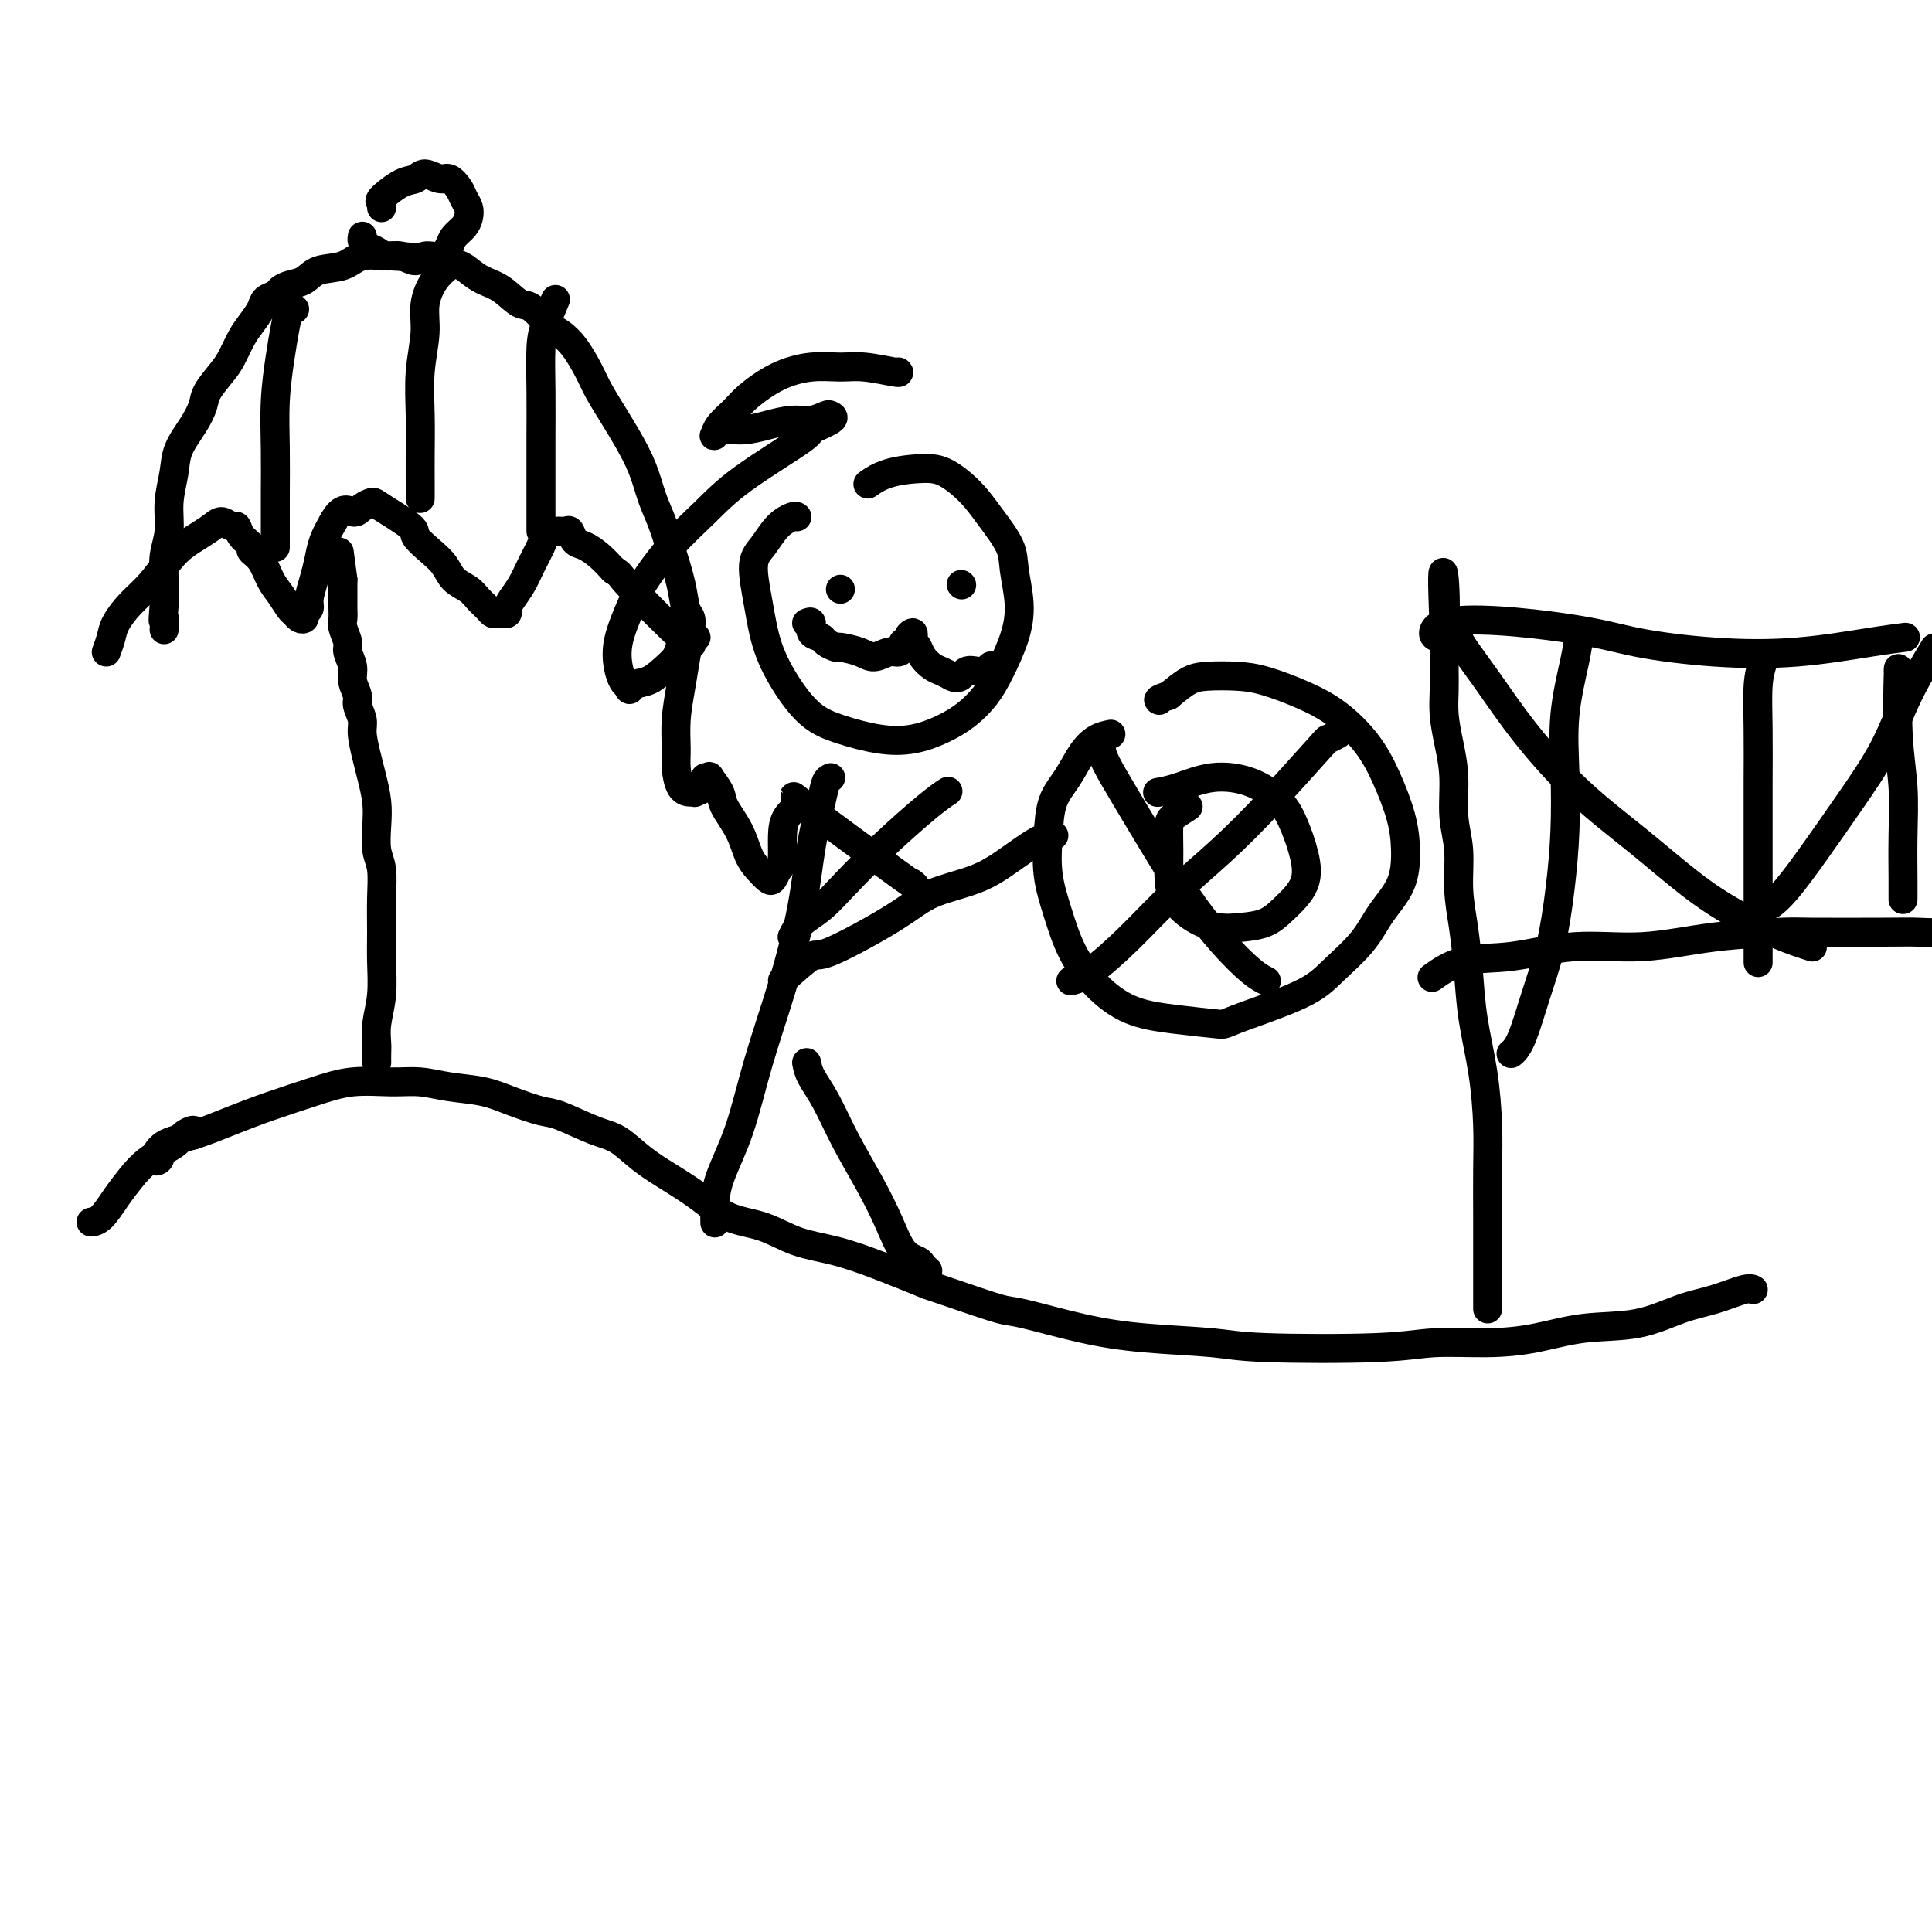 <svg viewBox='0 0 400 400' version='1.1' xmlns='http://www.w3.org/2000/svg' xmlns:xlink='http://www.w3.org/1999/xlink'><g fill='none' stroke='#000000' stroke-width='6' stroke-linecap='round' stroke-linejoin='round'><path d='M33,240c-0.037,-0.514 -0.075,-1.029 0,-1c0.075,0.029 0.261,0.601 0,1c-0.261,0.399 -0.969,0.624 -1,0c-0.031,-0.624 0.614,-2.096 2,-3c1.386,-0.904 3.512,-1.241 6,-2c2.488,-0.759 5.340,-1.940 8,-3c2.660,-1.060 5.130,-1.998 8,-3c2.870,-1.002 6.141,-2.069 9,-3c2.859,-0.931 5.306,-1.725 8,-2c2.694,-0.275 5.635,-0.030 8,0c2.365,0.030 4.153,-0.157 6,0c1.847,0.157 3.754,0.656 6,1c2.246,0.344 4.831,0.533 7,1c2.169,0.467 3.923,1.212 6,2c2.077,0.788 4.476,1.621 6,2c1.524,0.379 2.174,0.306 4,1c1.826,0.694 4.829,2.155 7,3c2.171,0.845 3.509,1.074 5,2c1.491,0.926 3.135,2.551 5,4c1.865,1.449 3.952,2.724 6,4c2.048,1.276 4.057,2.554 6,4c1.943,1.446 3.821,3.061 6,4c2.179,0.939 4.658,1.202 7,2c2.342,0.798 4.545,2.131 7,3c2.455,0.869 5.161,1.272 8,2c2.839,0.728 5.811,1.779 9,3c3.189,1.221 6.594,2.610 10,4'/><path d='M192,266c9.590,3.279 13.064,4.475 15,5c1.936,0.525 2.332,0.379 5,1c2.668,0.621 7.607,2.010 12,3c4.393,0.990 8.238,1.582 13,2c4.762,0.418 10.440,0.662 14,1c3.560,0.338 5.001,0.768 11,1c5.999,0.232 16.557,0.265 23,0c6.443,-0.265 8.772,-0.829 12,-1c3.228,-0.171 7.355,0.049 11,0c3.645,-0.049 6.808,-0.369 10,-1c3.192,-0.631 6.413,-1.574 10,-2c3.587,-0.426 7.539,-0.335 11,-1c3.461,-0.665 6.430,-2.087 9,-3c2.570,-0.913 4.740,-1.317 7,-2c2.260,-0.683 4.608,-1.645 6,-2c1.392,-0.355 1.826,-0.101 2,0c0.174,0.101 0.087,0.051 0,0'/><path d='M40,235c0.199,-0.493 0.398,-0.985 0,-1c-0.398,-0.015 -1.394,0.448 -2,1c-0.606,0.552 -0.823,1.191 -2,2c-1.177,0.809 -3.314,1.786 -5,3c-1.686,1.214 -2.921,2.665 -4,4c-1.079,1.335 -2.000,2.554 -3,4c-1.000,1.446 -2.077,3.120 -3,4c-0.923,0.880 -1.692,0.966 -2,1c-0.308,0.034 -0.154,0.017 0,0'/><path d='M78,220c-0.008,-0.704 -0.016,-1.408 0,-2c0.016,-0.592 0.057,-1.072 0,-2c-0.057,-0.928 -0.212,-2.305 0,-4c0.212,-1.695 0.790,-3.710 1,-6c0.210,-2.290 0.053,-4.856 0,-7c-0.053,-2.144 -0.000,-3.868 0,-6c0.000,-2.132 -0.052,-4.673 0,-7c0.052,-2.327 0.207,-4.440 0,-6c-0.207,-1.560 -0.776,-2.569 -1,-4c-0.224,-1.431 -0.103,-3.286 0,-5c0.103,-1.714 0.186,-3.287 0,-5c-0.186,-1.713 -0.642,-3.565 -1,-5c-0.358,-1.435 -0.617,-2.452 -1,-4c-0.383,-1.548 -0.891,-3.625 -1,-5c-0.109,-1.375 0.182,-2.048 0,-3c-0.182,-0.952 -0.837,-2.184 -1,-3c-0.163,-0.816 0.168,-1.215 0,-2c-0.168,-0.785 -0.833,-1.957 -1,-3c-0.167,-1.043 0.166,-1.956 0,-3c-0.166,-1.044 -0.829,-2.219 -1,-3c-0.171,-0.781 0.150,-1.168 0,-2c-0.150,-0.832 -0.772,-2.110 -1,-3c-0.228,-0.890 -0.061,-1.391 0,-2c0.061,-0.609 0.016,-1.325 0,-2c-0.016,-0.675 -0.004,-1.308 0,-2c0.004,-0.692 0.001,-1.443 0,-2c-0.001,-0.557 -0.000,-0.919 0,-1c0.000,-0.081 0.000,0.120 0,0c-0.000,-0.120 -0.000,-0.560 0,-1'/><path d='M71,120c-1.333,-10.000 -0.667,-5.000 0,0'/><path d='M22,135c0.375,-1.026 0.750,-2.053 1,-3c0.250,-0.947 0.373,-1.815 1,-3c0.627,-1.185 1.756,-2.688 3,-4c1.244,-1.312 2.602,-2.435 4,-4c1.398,-1.565 2.836,-3.573 4,-5c1.164,-1.427 2.056,-2.273 3,-3c0.944,-0.727 1.941,-1.335 3,-2c1.059,-0.665 2.180,-1.388 3,-2c0.820,-0.612 1.338,-1.114 2,-1c0.662,0.114 1.468,0.842 2,1c0.532,0.158 0.789,-0.255 1,0c0.211,0.255 0.374,1.177 1,2c0.626,0.823 1.715,1.546 2,2c0.285,0.454 -0.232,0.640 0,1c0.232,0.360 1.214,0.894 2,2c0.786,1.106 1.376,2.783 2,4c0.624,1.217 1.281,1.973 2,3c0.719,1.027 1.498,2.325 2,3c0.502,0.675 0.727,0.728 1,1c0.273,0.272 0.594,0.762 1,1c0.406,0.238 0.896,0.224 1,0c0.104,-0.224 -0.179,-0.657 0,-1c0.179,-0.343 0.821,-0.598 1,-1c0.179,-0.402 -0.104,-0.953 0,-2c0.104,-1.047 0.595,-2.590 1,-4c0.405,-1.410 0.724,-2.687 1,-4c0.276,-1.313 0.507,-2.661 1,-4c0.493,-1.339 1.246,-2.670 2,-4'/><path d='M69,108c1.898,-3.503 3.144,-2.259 4,-2c0.856,0.259 1.323,-0.465 2,-1c0.677,-0.535 1.563,-0.880 2,-1c0.437,-0.120 0.425,-0.013 2,1c1.575,1.013 4.739,2.932 6,4c1.261,1.068 0.621,1.283 1,2c0.379,0.717 1.778,1.935 3,3c1.222,1.065 2.268,1.977 3,3c0.732,1.023 1.152,2.159 2,3c0.848,0.841 2.125,1.388 3,2c0.875,0.612 1.347,1.288 2,2c0.653,0.712 1.485,1.459 2,2c0.515,0.541 0.712,0.875 1,1c0.288,0.125 0.668,0.042 1,0c0.332,-0.042 0.617,-0.044 1,0c0.383,0.044 0.865,0.134 1,0c0.135,-0.134 -0.076,-0.490 0,-1c0.076,-0.510 0.439,-1.173 1,-2c0.561,-0.827 1.319,-1.819 2,-3c0.681,-1.181 1.285,-2.551 2,-4c0.715,-1.449 1.540,-2.979 2,-4c0.460,-1.021 0.557,-1.535 1,-2c0.443,-0.465 1.234,-0.883 2,-1c0.766,-0.117 1.506,0.065 2,0c0.494,-0.065 0.740,-0.376 1,0c0.260,0.376 0.534,1.441 1,2c0.466,0.559 1.126,0.612 2,1c0.874,0.388 1.964,1.111 3,2c1.036,0.889 2.018,1.945 3,3'/><path d='M127,118c1.901,1.264 0.653,0.423 3,3c2.347,2.577 8.289,8.573 11,11c2.711,2.427 2.191,1.285 2,1c-0.191,-0.285 -0.054,0.288 0,0c0.054,-0.288 0.027,-1.435 0,-2c-0.027,-0.565 -0.052,-0.547 0,-1c0.052,-0.453 0.180,-1.376 0,-2c-0.180,-0.624 -0.667,-0.948 -1,-2c-0.333,-1.052 -0.511,-2.832 -1,-5c-0.489,-2.168 -1.289,-4.725 -2,-7c-0.711,-2.275 -1.334,-4.266 -2,-6c-0.666,-1.734 -1.376,-3.209 -2,-5c-0.624,-1.791 -1.164,-3.899 -2,-6c-0.836,-2.101 -1.970,-4.197 -3,-6c-1.030,-1.803 -1.956,-3.313 -3,-5c-1.044,-1.687 -2.205,-3.552 -3,-5c-0.795,-1.448 -1.223,-2.481 -2,-4c-0.777,-1.519 -1.901,-3.524 -3,-5c-1.099,-1.476 -2.171,-2.422 -3,-3c-0.829,-0.578 -1.414,-0.789 -2,-1'/><path d='M114,68c-4.110,-5.463 -4.885,-4.619 -6,-5c-1.115,-0.381 -2.570,-1.987 -4,-3c-1.430,-1.013 -2.835,-1.434 -4,-2c-1.165,-0.566 -2.090,-1.278 -3,-2c-0.910,-0.722 -1.806,-1.454 -5,-2c-3.194,-0.546 -8.687,-0.904 -11,-1c-2.313,-0.096 -1.448,0.072 -2,0c-0.552,-0.072 -2.521,-0.384 -4,0c-1.479,0.384 -2.466,1.465 -4,2c-1.534,0.535 -3.614,0.525 -5,1c-1.386,0.475 -2.077,1.436 -3,2c-0.923,0.564 -2.078,0.731 -3,1c-0.922,0.269 -1.612,0.642 -2,1c-0.388,0.358 -0.474,0.703 -1,1c-0.526,0.297 -1.492,0.548 -2,1c-0.508,0.452 -0.557,1.106 -1,2c-0.443,0.894 -1.278,2.028 -2,3c-0.722,0.972 -1.331,1.782 -2,3c-0.669,1.218 -1.399,2.845 -2,4c-0.601,1.155 -1.072,1.837 -2,3c-0.928,1.163 -2.314,2.805 -3,4c-0.686,1.195 -0.671,1.942 -1,3c-0.329,1.058 -1.001,2.428 -2,4c-0.999,1.572 -2.324,3.346 -3,5c-0.676,1.654 -0.703,3.186 -1,5c-0.297,1.814 -0.864,3.909 -1,6c-0.136,2.091 0.159,4.179 0,6c-0.159,1.821 -0.774,3.375 -1,5c-0.226,1.625 -0.065,3.321 0,5c0.065,1.679 0.032,3.339 0,5'/><path d='M34,125c-0.464,5.512 -0.125,3.292 0,3c0.125,-0.292 0.036,1.345 0,2c-0.036,0.655 -0.018,0.327 0,0'/><path d='M75,49c0.017,-0.089 0.034,-0.177 0,0c-0.034,0.177 -0.120,0.621 0,1c0.120,0.379 0.445,0.695 1,1c0.555,0.305 1.341,0.599 2,1c0.659,0.401 1.191,0.908 2,1c0.809,0.092 1.894,-0.230 3,0c1.106,0.230 2.232,1.012 3,1c0.768,-0.012 1.179,-0.818 2,-1c0.821,-0.182 2.052,0.261 3,0c0.948,-0.261 1.614,-1.225 2,-2c0.386,-0.775 0.493,-1.363 1,-2c0.507,-0.637 1.416,-1.325 2,-2c0.584,-0.675 0.844,-1.338 1,-2c0.156,-0.662 0.209,-1.325 0,-2c-0.209,-0.675 -0.679,-1.362 -1,-2c-0.321,-0.638 -0.494,-1.225 -1,-2c-0.506,-0.775 -1.344,-1.737 -2,-2c-0.656,-0.263 -1.129,0.175 -2,0c-0.871,-0.175 -2.138,-0.962 -3,-1c-0.862,-0.038 -1.317,0.673 -2,1c-0.683,0.327 -1.595,0.270 -3,1c-1.405,0.730 -3.305,2.247 -4,3c-0.695,0.753 -0.187,0.741 0,1c0.187,0.259 0.053,0.788 0,1c-0.053,0.212 -0.027,0.106 0,0'/><path d='M61,64c-0.332,-0.327 -0.663,-0.653 -1,0c-0.337,0.653 -0.679,2.286 -1,4c-0.321,1.714 -0.622,3.507 -1,6c-0.378,2.493 -0.833,5.684 -1,9c-0.167,3.316 -0.045,6.756 0,10c0.045,3.244 0.012,6.292 0,9c-0.012,2.708 -0.003,5.075 0,7c0.003,1.925 0.001,3.407 0,4c-0.001,0.593 -0.000,0.296 0,0'/><path d='M93,55c-1.033,0.834 -2.067,1.669 -3,3c-0.933,1.331 -1.767,3.159 -2,5c-0.233,1.841 0.134,3.696 0,6c-0.134,2.304 -0.768,5.055 -1,8c-0.232,2.945 -0.062,6.082 0,9c0.062,2.918 0.017,5.617 0,8c-0.017,2.383 -0.004,4.449 0,6c0.004,1.551 0.001,2.586 0,3c-0.001,0.414 -0.001,0.207 0,0'/><path d='M115,62c-0.732,1.760 -1.464,3.519 -2,5c-0.536,1.481 -0.876,2.683 -1,5c-0.124,2.317 -0.033,5.749 0,9c0.033,3.251 0.009,6.321 0,9c-0.009,2.679 -0.002,4.965 0,8c0.002,3.035 0.001,6.817 0,9c-0.001,2.183 -0.000,2.767 0,3c0.000,0.233 0.000,0.117 0,0'/><path d='M308,271c-0.000,-1.071 -0.000,-2.142 0,-3c0.000,-0.858 0.001,-1.501 0,-3c-0.001,-1.499 -0.002,-3.852 0,-6c0.002,-2.148 0.008,-4.090 0,-7c-0.008,-2.910 -0.030,-6.788 0,-10c0.030,-3.212 0.110,-5.756 0,-9c-0.110,-3.244 -0.412,-7.186 -1,-11c-0.588,-3.814 -1.463,-7.498 -2,-11c-0.537,-3.502 -0.736,-6.821 -1,-10c-0.264,-3.179 -0.592,-6.217 -1,-9c-0.408,-2.783 -0.897,-5.309 -1,-8c-0.103,-2.691 0.179,-5.545 0,-8c-0.179,-2.455 -0.818,-4.512 -1,-7c-0.182,-2.488 0.095,-5.409 0,-8c-0.095,-2.591 -0.561,-4.854 -1,-7c-0.439,-2.146 -0.850,-4.175 -1,-6c-0.150,-1.825 -0.040,-3.444 0,-5c0.040,-1.556 0.011,-3.047 0,-4c-0.011,-0.953 -0.003,-1.369 0,-2c0.003,-0.631 0.001,-1.479 0,-2c-0.001,-0.521 -0.000,-0.717 0,-1c0.000,-0.283 0.000,-0.653 0,-1c-0.000,-0.347 -0.000,-0.670 0,-1c0.000,-0.330 0.000,-0.666 0,-1c-0.000,-0.334 -0.000,-0.667 0,-1'/><path d='M299,130c-1.037,-22.034 0.872,-6.619 0,-1c-0.872,5.619 -4.523,1.441 0,0c4.523,-1.441 17.222,-0.144 25,1c7.778,1.144 10.635,2.135 15,3c4.365,0.865 10.239,1.605 16,2c5.761,0.395 11.410,0.446 17,0c5.590,-0.446 11.120,-1.389 15,-2c3.880,-0.611 6.108,-0.889 7,-1c0.892,-0.111 0.446,-0.056 0,0'/><path d='M297,202c-0.458,0.327 -0.916,0.653 0,0c0.916,-0.653 3.205,-2.287 6,-3c2.795,-0.713 6.094,-0.506 10,-1c3.906,-0.494 8.417,-1.687 13,-2c4.583,-0.313 9.236,0.256 14,0c4.764,-0.256 9.637,-1.337 15,-2c5.363,-0.663 11.216,-0.909 14,-1c2.784,-0.091 2.500,-0.028 6,0c3.500,0.028 10.784,0.022 15,0c4.216,-0.022 5.365,-0.058 7,0c1.635,0.058 3.758,0.211 6,0c2.242,-0.211 4.604,-0.788 6,-1c1.396,-0.212 1.828,-0.061 2,0c0.172,0.061 0.086,0.030 0,0'/><path d='M302,132c0.002,0.022 0.004,0.044 0,0c-0.004,-0.044 -0.015,-0.154 0,0c0.015,0.154 0.057,0.571 1,2c0.943,1.429 2.787,3.868 5,7c2.213,3.132 4.794,6.956 8,11c3.206,4.044 7.035,8.309 11,12c3.965,3.691 8.066,6.810 12,10c3.934,3.190 7.703,6.452 11,9c3.297,2.548 6.124,4.382 9,6c2.876,1.618 5.802,3.021 8,4c2.198,0.979 3.669,1.533 5,2c1.331,0.467 2.523,0.848 3,1c0.477,0.152 0.238,0.076 0,0'/><path d='M400,135c0.459,-0.757 0.918,-1.515 0,0c-0.918,1.515 -3.215,5.301 -5,9c-1.785,3.699 -3.060,7.310 -5,11c-1.940,3.690 -4.545,7.458 -7,11c-2.455,3.542 -4.761,6.857 -7,10c-2.239,3.143 -4.410,6.116 -6,8c-1.590,1.884 -2.597,2.681 -3,3c-0.403,0.319 -0.201,0.159 0,0'/><path d='M327,131c-0.198,1.577 -0.395,3.154 -1,6c-0.605,2.846 -1.617,6.960 -2,11c-0.383,4.040 -0.136,8.004 0,12c0.136,3.996 0.160,8.022 0,12c-0.160,3.978 -0.506,7.907 -1,12c-0.494,4.093 -1.138,8.351 -2,12c-0.862,3.649 -1.942,6.689 -3,10c-1.058,3.311 -2.092,6.891 -3,9c-0.908,2.109 -1.688,2.745 -2,3c-0.312,0.255 -0.156,0.127 0,0'/><path d='M365,137c-0.423,1.352 -0.845,2.703 -1,5c-0.155,2.297 -0.041,5.538 0,9c0.041,3.462 0.011,7.145 0,11c-0.011,3.855 -0.003,7.881 0,12c0.003,4.119 0.001,8.331 0,12c-0.001,3.669 -0.000,6.796 0,9c0.000,2.204 0.000,3.487 0,4c-0.000,0.513 -0.000,0.257 0,0'/><path d='M393,139c0.030,-0.667 0.061,-1.333 0,1c-0.061,2.333 -0.212,7.666 0,12c0.212,4.334 0.789,7.670 1,11c0.211,3.330 0.057,6.656 0,10c-0.057,3.344 -0.015,6.708 0,9c0.015,2.292 0.004,3.512 0,4c-0.004,0.488 -0.002,0.244 0,0'/><path d='M230,152c-0.997,0.206 -1.994,0.411 -3,1c-1.006,0.589 -2.022,1.561 -3,3c-0.978,1.439 -1.917,3.344 -3,5c-1.083,1.656 -2.311,3.063 -3,5c-0.689,1.937 -0.840,4.404 -1,7c-0.160,2.596 -0.328,5.322 0,8c0.328,2.678 1.153,5.309 2,8c0.847,2.691 1.717,5.443 3,8c1.283,2.557 2.981,4.920 5,7c2.019,2.080 4.360,3.877 7,5c2.640,1.123 5.579,1.573 9,2c3.421,0.427 7.325,0.833 9,1c1.675,0.167 1.122,0.097 4,-1c2.878,-1.097 9.188,-3.221 13,-5c3.812,-1.779 5.127,-3.212 7,-5c1.873,-1.788 4.304,-3.931 6,-6c1.696,-2.069 2.656,-4.064 4,-6c1.344,-1.936 3.071,-3.815 4,-6c0.929,-2.185 1.058,-4.678 1,-7c-0.058,-2.322 -0.305,-4.473 -1,-7c-0.695,-2.527 -1.840,-5.430 -3,-8c-1.160,-2.570 -2.335,-4.808 -4,-7c-1.665,-2.192 -3.821,-4.339 -6,-6c-2.179,-1.661 -4.382,-2.836 -7,-4c-2.618,-1.164 -5.652,-2.317 -8,-3c-2.348,-0.683 -4.011,-0.894 -6,-1c-1.989,-0.106 -4.305,-0.105 -6,0c-1.695,0.105 -2.770,0.316 -4,1c-1.230,0.684 -2.615,1.842 -4,3'/><path d='M242,144c-2.622,0.844 -2.178,0.956 -2,1c0.178,0.044 0.089,0.022 0,0'/><path d='M228,155c0.107,0.706 0.214,1.411 1,3c0.786,1.589 2.251,4.061 4,7c1.749,2.939 3.783,6.346 6,10c2.217,3.654 4.619,7.554 7,11c2.381,3.446 4.741,6.439 7,9c2.259,2.561 4.416,4.689 6,6c1.584,1.311 2.595,1.803 3,2c0.405,0.197 0.202,0.098 0,0'/><path d='M277,152c-0.859,0.464 -1.717,0.928 -2,1c-0.283,0.072 0.010,-0.248 -2,2c-2.010,2.248 -6.323,7.064 -10,11c-3.677,3.936 -6.720,6.992 -10,10c-3.280,3.008 -6.799,5.969 -10,9c-3.201,3.031 -6.085,6.132 -9,9c-2.915,2.868 -5.862,5.503 -8,7c-2.138,1.497 -3.468,1.856 -4,2c-0.532,0.144 -0.266,0.072 0,0'/><path d='M246,167c-1.154,0.739 -2.308,1.477 -3,2c-0.692,0.523 -0.920,0.829 -1,2c-0.080,1.171 -0.010,3.207 0,5c0.010,1.793 -0.039,3.342 0,5c0.039,1.658 0.166,3.423 1,5c0.834,1.577 2.374,2.965 4,4c1.626,1.035 3.336,1.717 5,2c1.664,0.283 3.281,0.167 5,0c1.719,-0.167 3.541,-0.385 5,-1c1.459,-0.615 2.556,-1.626 4,-3c1.444,-1.374 3.236,-3.110 4,-5c0.764,-1.890 0.500,-3.934 0,-6c-0.500,-2.066 -1.235,-4.155 -2,-6c-0.765,-1.845 -1.561,-3.447 -3,-5c-1.439,-1.553 -3.521,-3.057 -6,-4c-2.479,-0.943 -5.355,-1.325 -8,-1c-2.645,0.325 -5.058,1.357 -7,2c-1.942,0.643 -3.412,0.898 -4,1c-0.588,0.102 -0.294,0.051 0,0'/><path d='M165,107c-0.156,-0.124 -0.312,-0.249 -1,0c-0.688,0.249 -1.907,0.871 -3,2c-1.093,1.129 -2.061,2.765 -3,4c-0.939,1.235 -1.848,2.070 -2,4c-0.152,1.930 0.455,4.953 1,8c0.545,3.047 1.028,6.116 2,9c0.972,2.884 2.432,5.583 4,8c1.568,2.417 3.244,4.551 5,6c1.756,1.449 3.592,2.212 6,3c2.408,0.788 5.386,1.601 8,2c2.614,0.399 4.863,0.385 7,0c2.137,-0.385 4.162,-1.140 6,-2c1.838,-0.860 3.488,-1.827 5,-3c1.512,-1.173 2.885,-2.554 4,-4c1.115,-1.446 1.973,-2.958 3,-5c1.027,-2.042 2.225,-4.615 3,-7c0.775,-2.385 1.129,-4.584 1,-7c-0.129,-2.416 -0.740,-5.050 -1,-7c-0.260,-1.950 -0.170,-3.217 -1,-5c-0.830,-1.783 -2.581,-4.084 -4,-6c-1.419,-1.916 -2.507,-3.448 -4,-5c-1.493,-1.552 -3.392,-3.123 -5,-4c-1.608,-0.877 -2.926,-1.060 -5,-1c-2.074,0.060 -4.905,0.362 -7,1c-2.095,0.638 -3.456,1.611 -4,2c-0.544,0.389 -0.272,0.195 0,0'/><path d='M172,161c-0.360,0.164 -0.720,0.329 -1,1c-0.280,0.671 -0.479,1.849 -1,4c-0.521,2.151 -1.362,5.275 -2,9c-0.638,3.725 -1.071,8.053 -2,13c-0.929,4.947 -2.354,10.515 -4,16c-1.646,5.485 -3.513,10.889 -5,16c-1.487,5.111 -2.595,9.930 -4,14c-1.405,4.070 -3.109,7.392 -4,10c-0.891,2.608 -0.971,4.503 -1,6c-0.029,1.497 -0.008,2.595 0,3c0.008,0.405 0.002,0.116 0,0c-0.002,-0.116 -0.001,-0.058 0,0'/><path d='M167,220c0.171,0.885 0.342,1.771 1,3c0.658,1.229 1.803,2.802 3,5c1.197,2.198 2.447,5.023 4,8c1.553,2.977 3.410,6.107 5,9c1.590,2.893 2.913,5.549 4,8c1.087,2.451 1.937,4.695 3,6c1.063,1.305 2.337,1.670 3,2c0.663,0.330 0.714,0.625 1,1c0.286,0.375 0.808,0.832 1,1c0.192,0.168 0.055,0.048 0,0c-0.055,-0.048 -0.027,-0.024 0,0'/><path d='M162,203c2.429,-2.177 4.857,-4.353 6,-5c1.143,-0.647 0.999,0.236 4,-1c3.001,-1.236 9.146,-4.590 13,-7c3.854,-2.410 5.418,-3.875 8,-5c2.582,-1.125 6.181,-1.909 9,-3c2.819,-1.091 4.859,-2.488 7,-4c2.141,-1.512 4.384,-3.138 6,-4c1.616,-0.862 2.605,-0.961 3,-1c0.395,-0.039 0.198,-0.020 0,0'/><path d='M164,194c0.496,-1.031 0.993,-2.061 2,-3c1.007,-0.939 2.526,-1.786 4,-3c1.474,-1.214 2.903,-2.795 5,-5c2.097,-2.205 4.861,-5.034 8,-8c3.139,-2.966 6.653,-6.068 9,-8c2.347,-1.932 3.528,-2.695 4,-3c0.472,-0.305 0.236,-0.153 0,0'/><path d='M174,122c0.000,0.000 0.000,0.000 0,0c0.000,0.000 0.000,0.000 0,0'/><path d='M199,121c0.000,0.000 0.100,0.100 0.1,0.1'/><path d='M167,129c0.480,-0.202 0.959,-0.404 1,0c0.041,0.404 -0.357,1.414 0,2c0.357,0.586 1.467,0.748 2,1c0.533,0.252 0.487,0.594 1,1c0.513,0.406 1.583,0.875 2,1c0.417,0.125 0.181,-0.095 1,0c0.819,0.095 2.693,0.506 4,1c1.307,0.494 2.048,1.071 3,1c0.952,-0.071 2.114,-0.788 3,-1c0.886,-0.212 1.495,0.083 2,0c0.505,-0.083 0.905,-0.543 1,-1c0.095,-0.457 -0.117,-0.912 0,-1c0.117,-0.088 0.563,0.189 1,0c0.437,-0.189 0.866,-0.846 1,-1c0.134,-0.154 -0.028,0.196 0,0c0.028,-0.196 0.244,-0.936 0,-1c-0.244,-0.064 -0.949,0.550 -1,1c-0.051,0.450 0.553,0.736 1,1c0.447,0.264 0.739,0.504 1,1c0.261,0.496 0.493,1.246 1,2c0.507,0.754 1.290,1.511 2,2c0.710,0.489 1.346,0.711 2,1c0.654,0.289 1.327,0.644 2,1'/><path d='M197,140c1.767,0.995 2.185,-0.517 3,-1c0.815,-0.483 2.027,0.062 3,0c0.973,-0.062 1.707,-0.732 2,-1c0.293,-0.268 0.147,-0.134 0,0'/><path d='M186,77c0.142,0.116 0.284,0.231 -1,0c-1.284,-0.231 -3.993,-0.809 -6,-1c-2.007,-0.191 -3.313,0.007 -5,0c-1.687,-0.007 -3.755,-0.217 -6,0c-2.245,0.217 -4.668,0.860 -7,2c-2.332,1.140 -4.574,2.776 -6,4c-1.426,1.224 -2.038,2.037 -3,3c-0.962,0.963 -2.275,2.077 -3,3c-0.725,0.923 -0.863,1.656 -1,2c-0.137,0.344 -0.274,0.298 0,0c0.274,-0.298 0.957,-0.849 2,-1c1.043,-0.151 2.444,0.100 4,0c1.556,-0.100 3.267,-0.549 5,-1c1.733,-0.451 3.488,-0.904 5,-1c1.512,-0.096 2.782,0.164 4,0c1.218,-0.164 2.386,-0.750 3,-1c0.614,-0.250 0.676,-0.162 1,0c0.324,0.162 0.911,0.397 0,1c-0.911,0.603 -3.319,1.575 -4,2c-0.681,0.425 0.365,0.304 -2,2c-2.365,1.696 -8.142,5.211 -12,8c-3.858,2.789 -5.798,4.853 -8,7c-2.202,2.147 -4.668,4.377 -7,7c-2.332,2.623 -4.531,5.638 -6,8c-1.469,2.362 -2.209,4.072 -3,6c-0.791,1.928 -1.635,4.073 -2,6c-0.365,1.927 -0.252,3.634 0,5c0.252,1.366 0.643,2.390 1,3c0.357,0.610 0.678,0.805 1,1'/><path d='M130,142c0.390,1.432 0.364,0.512 1,0c0.636,-0.512 1.934,-0.614 3,-1c1.066,-0.386 1.901,-1.054 3,-2c1.099,-0.946 2.463,-2.170 3,-3c0.537,-0.830 0.246,-1.267 1,-2c0.754,-0.733 2.552,-1.762 3,-2c0.448,-0.238 -0.454,0.316 -1,1c-0.546,0.684 -0.735,1.497 -1,3c-0.265,1.503 -0.605,3.695 -1,6c-0.395,2.305 -0.846,4.723 -1,7c-0.154,2.277 -0.013,4.414 0,6c0.013,1.586 -0.104,2.622 0,4c0.104,1.378 0.428,3.098 1,4c0.572,0.902 1.393,0.985 2,1c0.607,0.015 0.999,-0.038 1,0c0.001,0.038 -0.388,0.169 0,0c0.388,-0.169 1.552,-0.636 2,-1c0.448,-0.364 0.180,-0.624 0,-1c-0.180,-0.376 -0.271,-0.868 0,-1c0.271,-0.132 0.906,0.094 1,0c0.094,-0.094 -0.351,-0.510 0,0c0.351,0.510 1.497,1.946 2,3c0.503,1.054 0.362,1.725 1,3c0.638,1.275 2.055,3.152 3,5c0.945,1.848 1.419,3.666 2,5c0.581,1.334 1.269,2.182 2,3c0.731,0.818 1.504,1.605 2,2c0.496,0.395 0.713,0.399 1,0c0.287,-0.399 0.643,-1.199 1,-2'/><path d='M161,180c0.849,-0.492 0.973,-1.721 1,-3c0.027,-1.279 -0.043,-2.607 0,-4c0.043,-1.393 0.200,-2.850 1,-4c0.800,-1.150 2.242,-1.993 2,-3c-0.242,-1.007 -2.168,-2.177 2,1c4.168,3.177 14.430,10.702 19,14c4.570,3.298 3.449,2.371 3,2c-0.449,-0.371 -0.224,-0.185 0,0'/></g>
</svg>